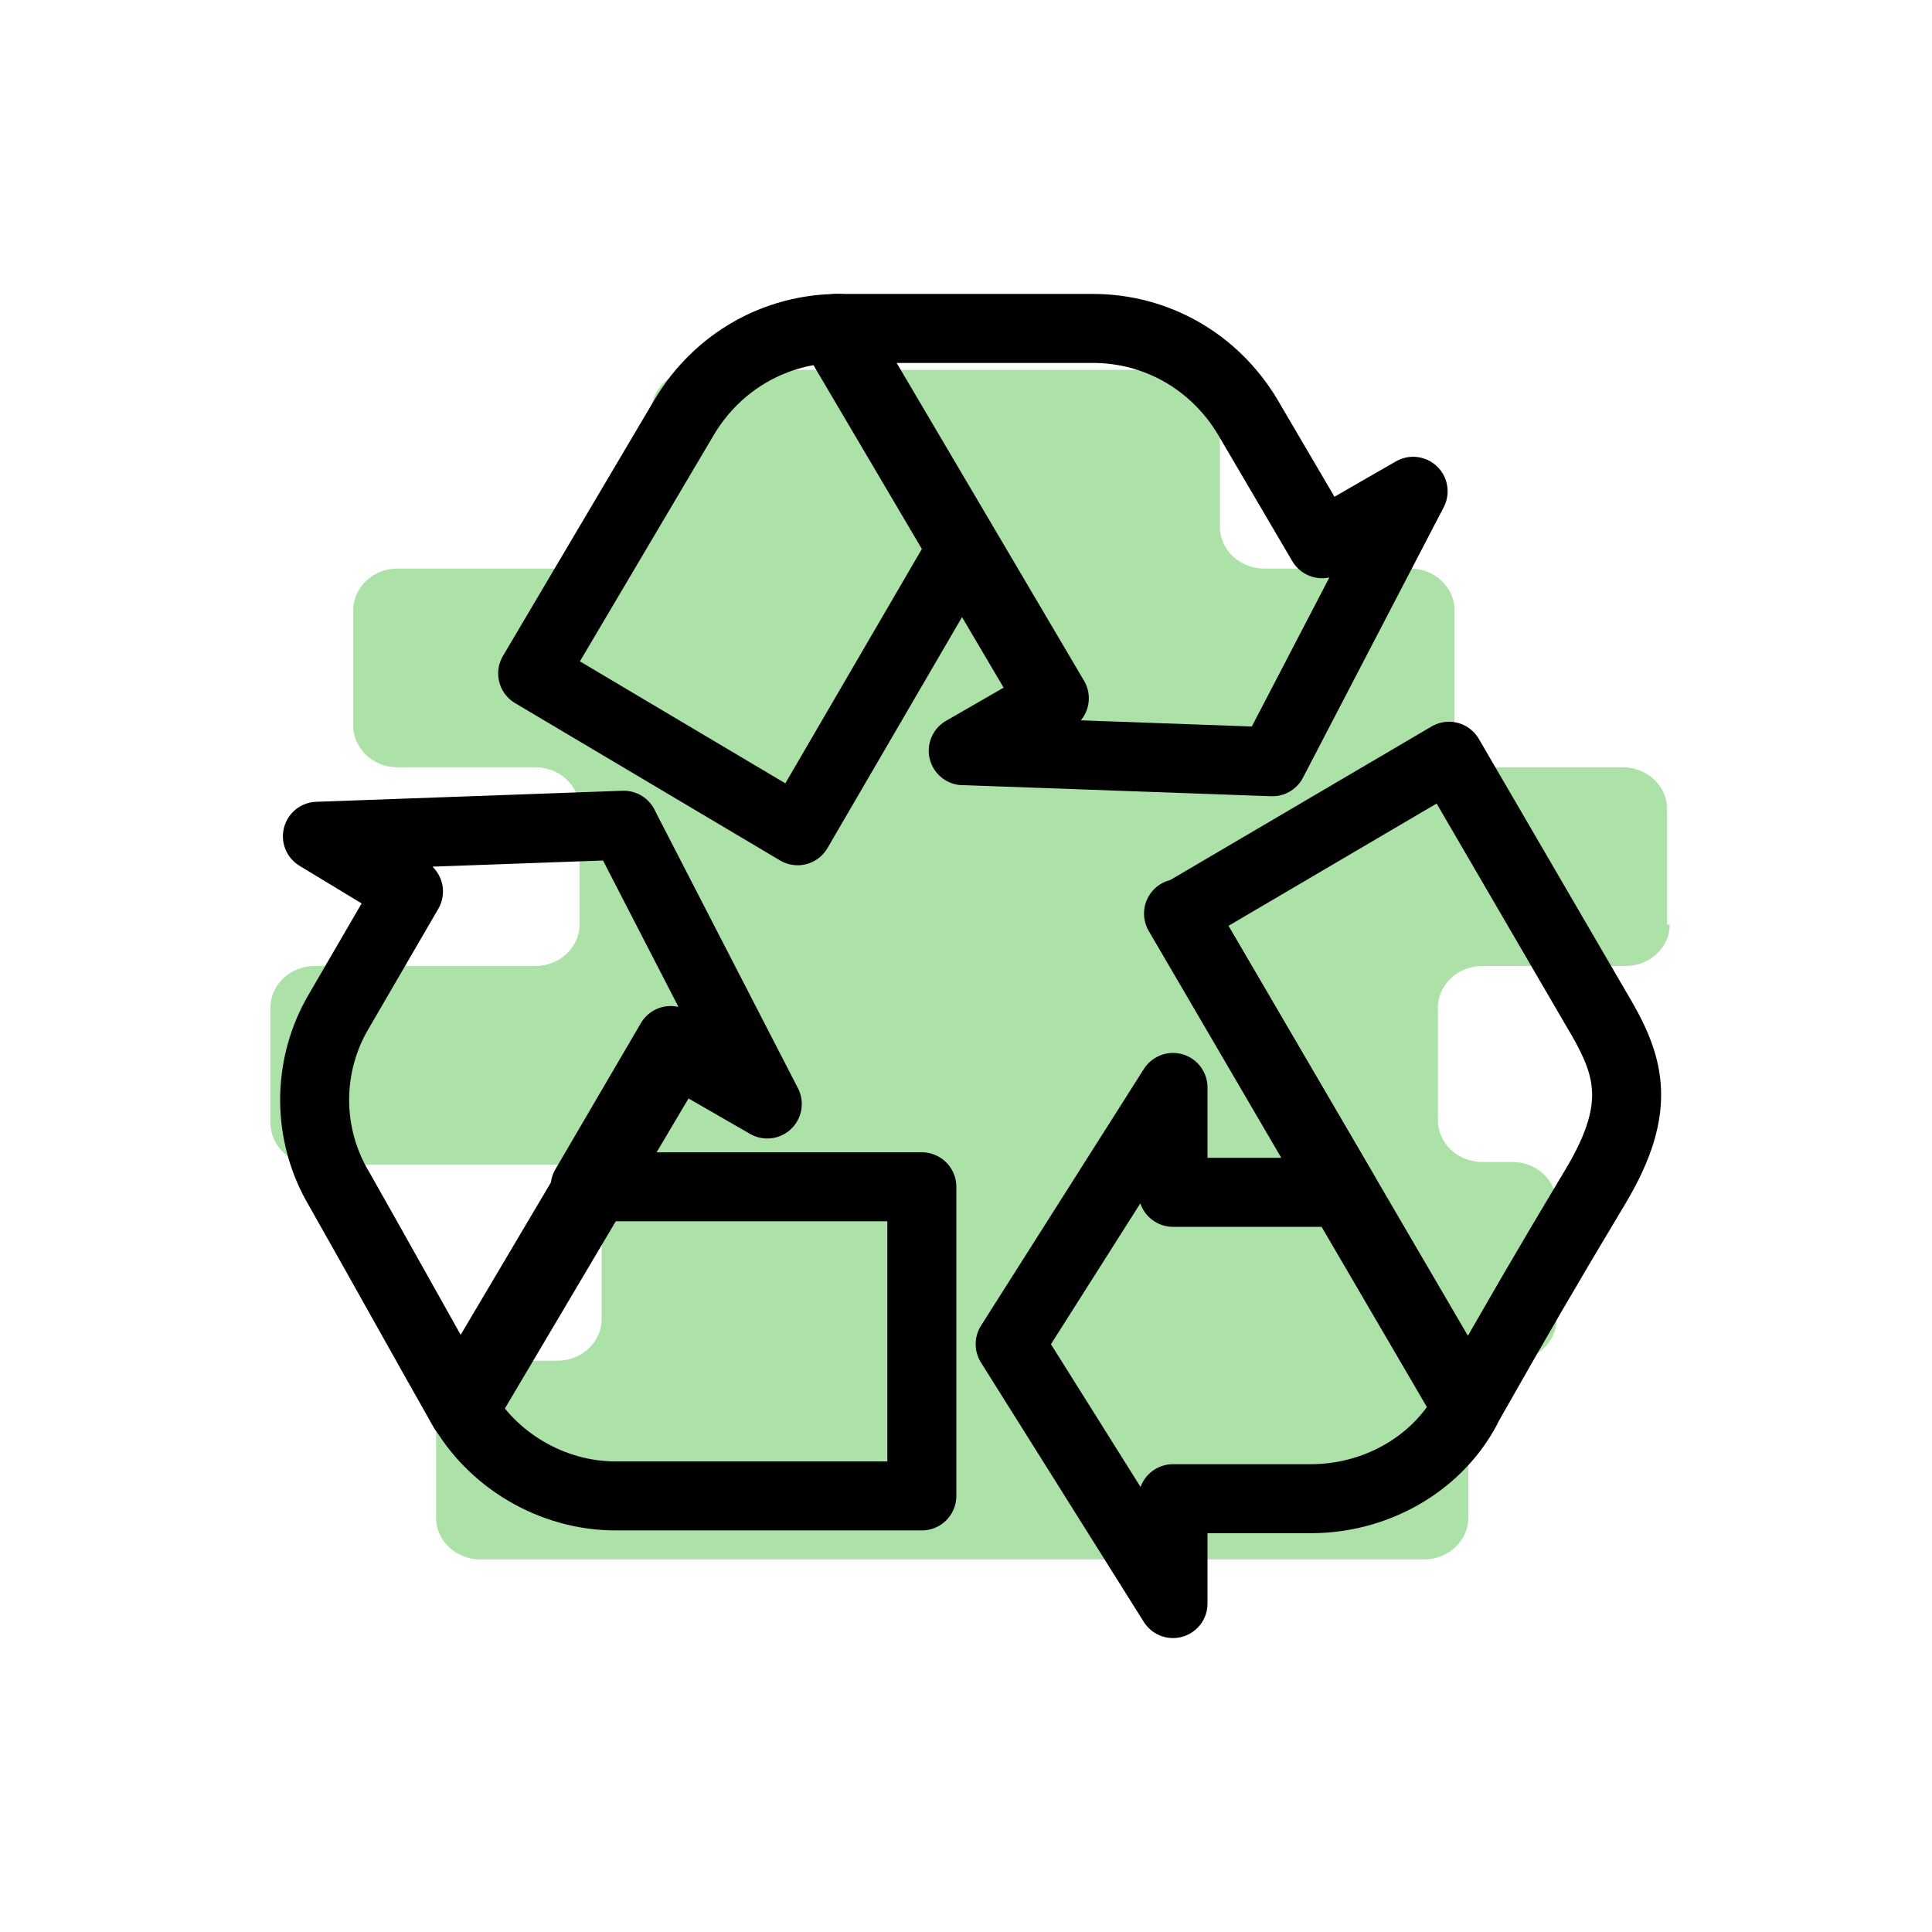 <?xml version="1.0" encoding="UTF-8"?>
<svg id="Lager_1" xmlns="http://www.w3.org/2000/svg" version="1.1" viewBox="0 0 70 70">
  <!-- Generator: Adobe Illustrator 29.1.0, SVG Export Plug-In . SVG Version: 2.1.0 Build 142)  -->
  <defs>
    <style>
      .st0 {
        fill: none;
        stroke: #000;
        stroke-linecap: round;
        stroke-linejoin: round;
        stroke-width: 2.5px;
      }

      .st1 {
        fill: #ace2a8;
      }

      .st2 {
        fill: #e01d27;
      }

      .st3 {
        display: none;
      }
    </style>
  </defs>
  <g id="Lager_2" class="st3">
    <rect class="st2" width="70" height="70"/>
  </g>
  <g>
    <path class="st1" d="M60.4,33.5v-4.2c0-.8-.7-1.5-1.6-1.5h-4.5c-.9,0-1.6-.7-1.6-1.5v-4.2c0-.8-.7-1.5-1.6-1.5h-5.3c-.9,0-1.6-.7-1.6-1.5v-4.2c0-.8-.7-1.5-1.6-1.5h-17.4c-.9,0-1.6.7-1.6,1.5v4.2c0,.8-.7,1.5-1.6,1.5h-7.6c-.9,0-1.6.7-1.6,1.5v4.2c0,.8.7,1.5,1.6,1.5h5c.9,0,1.6.7,1.6,1.5v4.2c0,.8-.7,1.5-1.6,1.5h-8c-.9,0-1.6.7-1.6,1.5v4.2c0,.8.7,1.5,1.6,1.5h8.8c.9,0,1.6.7,1.6,1.5v4.1c0,.8-.7,1.5-1.6,1.5h-2.8c-.9,0-1.6.7-1.6,1.5v4.2c0,.8.7,1.5,1.6,1.5h34.2c.9,0,1.6-.7,1.6-1.5v-4.2c0-.8.7-1.5,1.6-1.5h0c.9,0,1.6-.7,1.6-1.5v-4.2c0-.8-.7-1.5-1.6-1.5h-1.1c-.9,0-1.6-.7-1.6-1.5v-4.1c0-.8.7-1.5,1.6-1.5h5.2c.9,0,1.6-.7,1.6-1.5Z"/>
    <g>
      <path class="st0" d="M30.4,11.9s0,0,0,0c-2.3,0-4.4,1.2-5.6,3.2l-5.5,9.3,9.6,5.7,6-10.3,3.2,5.6-7.9-13.4Z"/>
      <path class="st0" d="M57.8,36.5l-5.3-9.1-9.7,5.7,10.4,17.8c1.7-3,2.8-4.9,4.6-7.9s1.2-4.5,0-6.5Z"/>
      <path class="st0" d="M24.4,37.8l-7.7,13s0,0,0,.1c1.1,2,3.3,3.3,5.6,3.3h11.1s0-11.2,0-11.2h-12.2s3.1-5.3,3.1-5.3Z"/>
      <path class="st0" d="M22.6,29.9l-11.1.4h0c0,0,3.3,2,3.3,2l-2.5,4.3c-1.2,2-1.2,4.5,0,6.5,1.7,3,2.8,5,4.5,8l7.7-13,3.3,1.9h0c0,0-5.1-9.9-5.1-9.9Z"/>
      <path class="st0" d="M42.8,33.1l5.9,10.1h-6.2s0-3.8,0-3.8h0s-5.9,9.3-5.9,9.3l5.9,9.4h0s0-3.8,0-3.8h5c2.3,0,4.5-1.2,5.6-3.2v-.2c0,0-10.4-17.8-10.4-17.8Z"/>
      <path class="st0" d="M35,27.2h0c0,0,11.1.4,11.1.4l5.1-9.8h0c0,0-3.3,1.9-3.3,1.9l-2.7-4.6c-1.2-2-3.3-3.2-5.6-3.2-3.5,0-5.7,0-9.3,0l7.9,13.4-3.3,1.9Z"/>
    </g>
  </g>
</svg>
